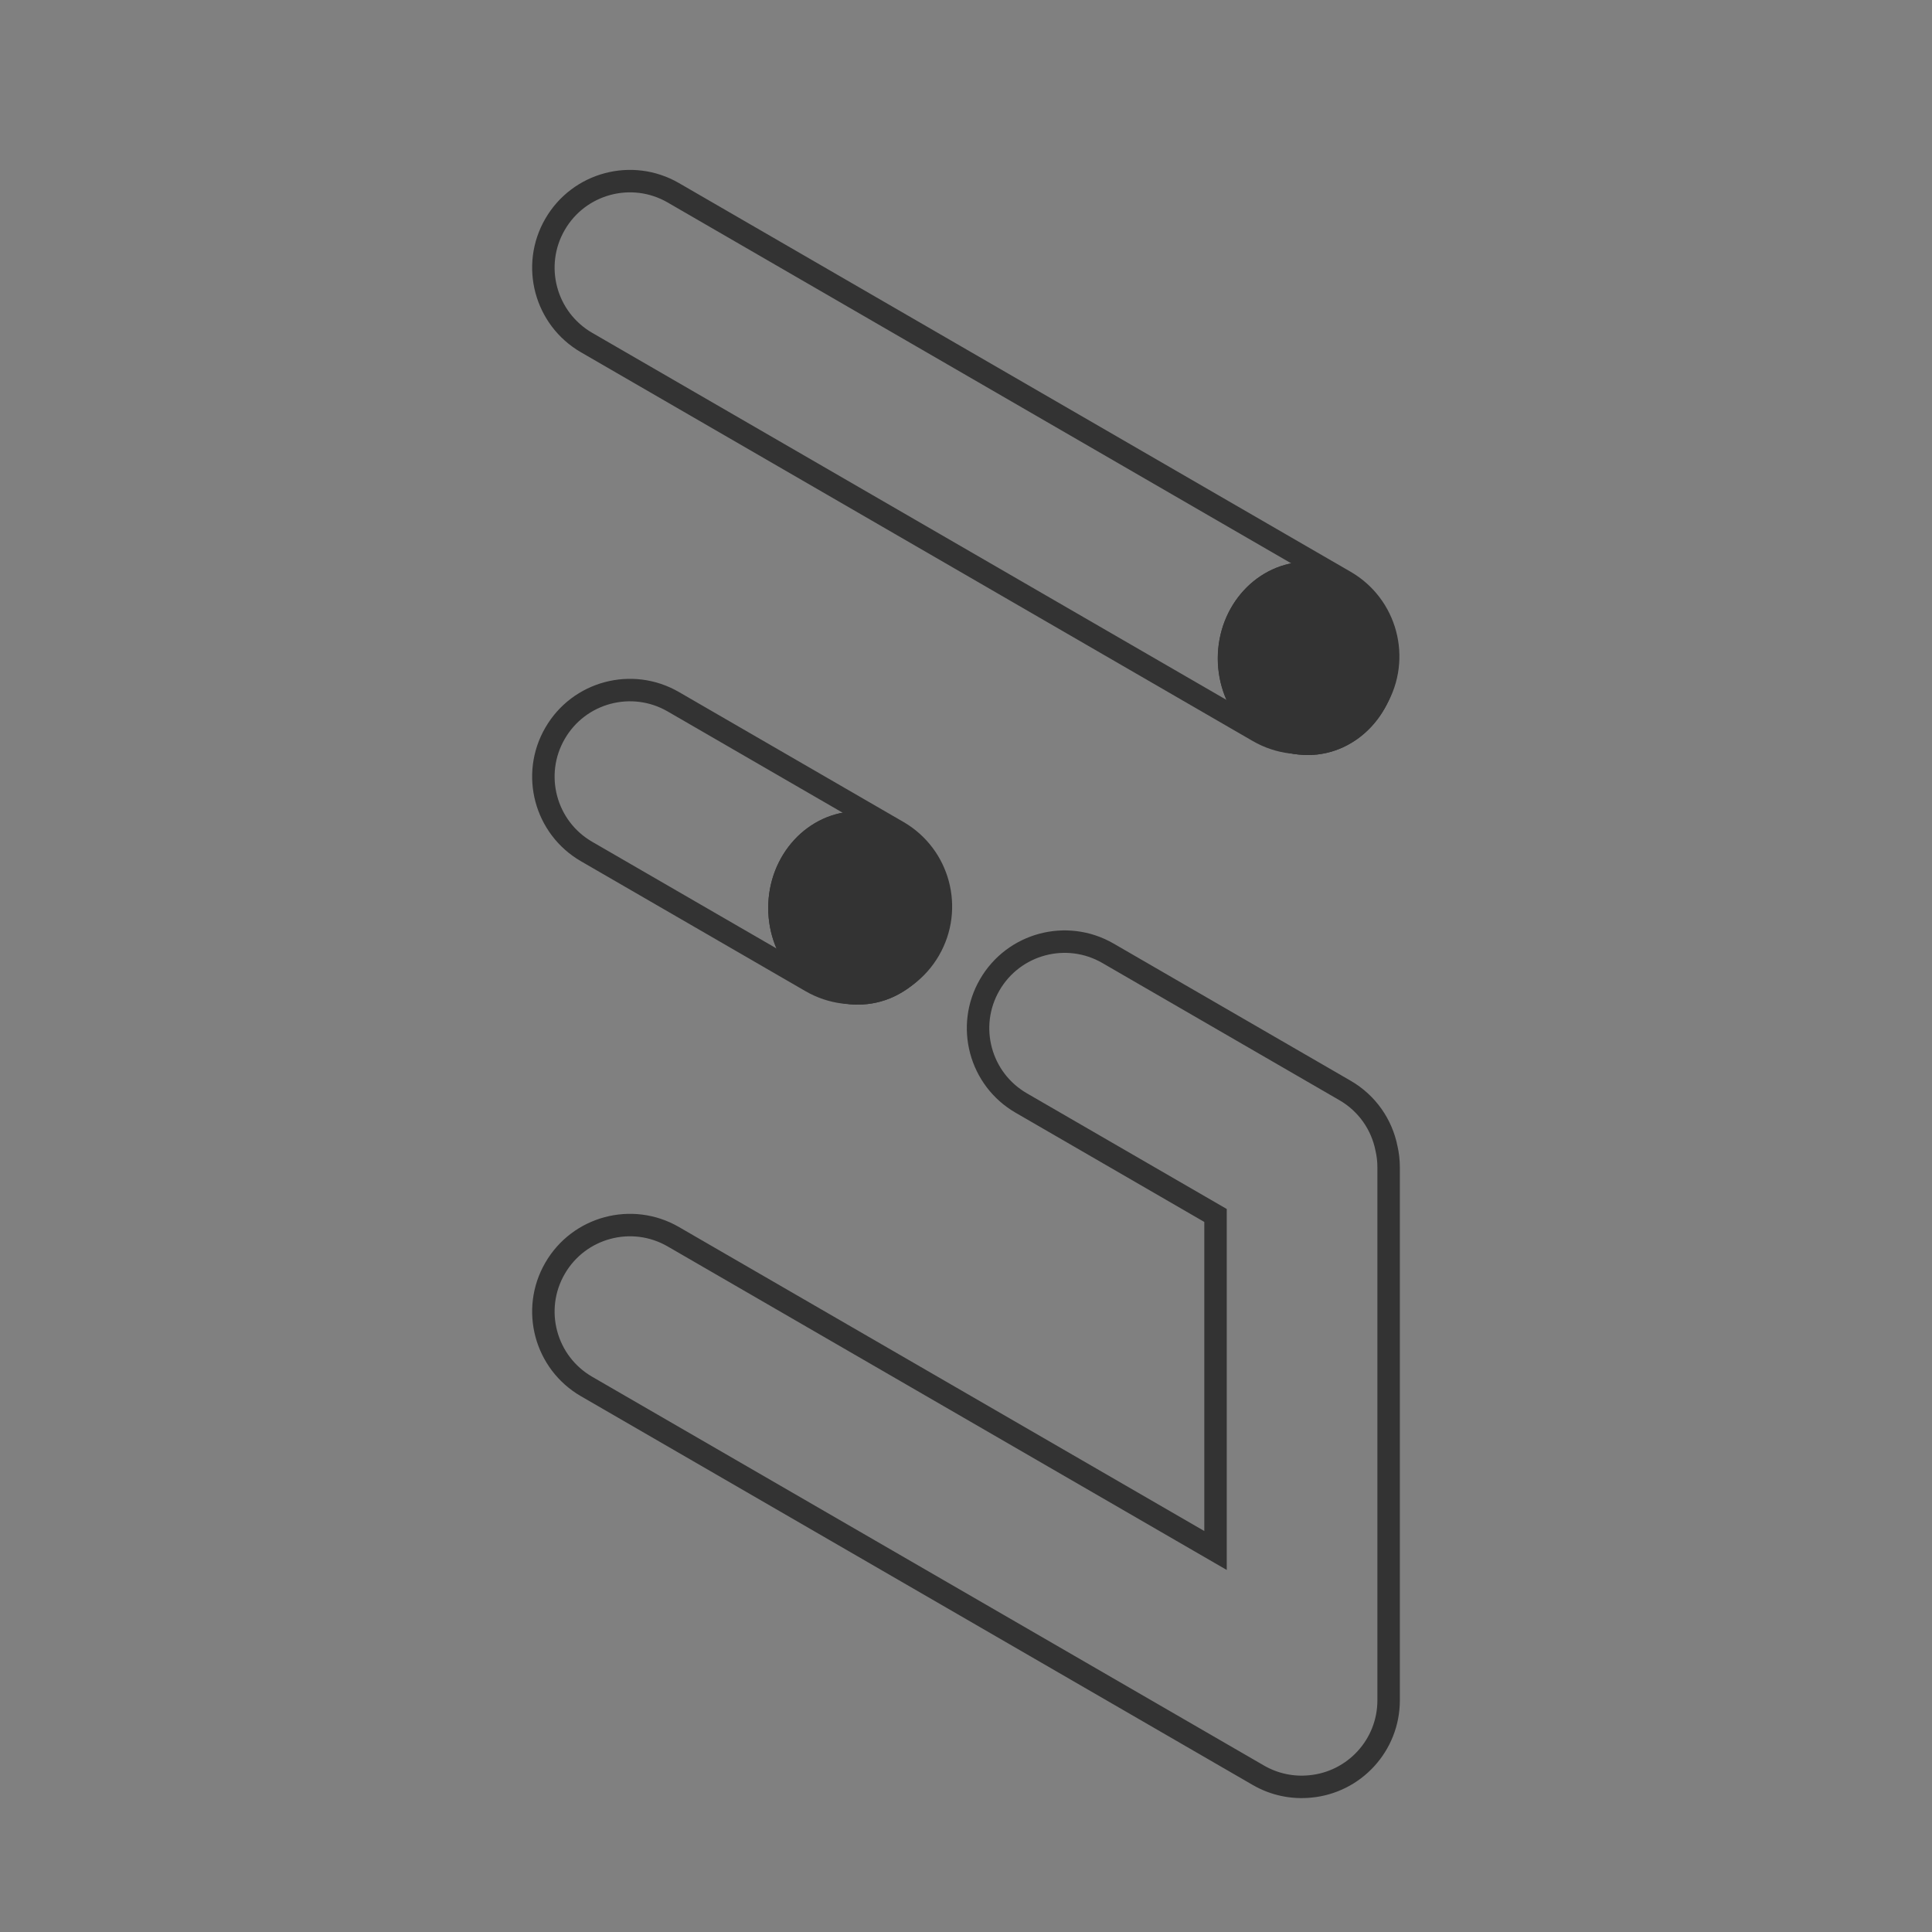 <?xml version="1.0" encoding="UTF-8"?> <svg xmlns="http://www.w3.org/2000/svg" width="32" height="32" viewBox="0 0 32 32" fill="none"><rect x="0" y="0" width="32" height="32" fill="#808080" stroke="none"/> <path d="M15.517 15.038C15.517 15.819 14.933 16.453 14.213 16.453C13.494 16.453 12.91 15.819 12.91 15.038C12.91 14.256 13.494 13.623 14.213 13.623C14.933 13.623 15.517 14.256 15.517 15.038Z" fill="white"></path> <path d="M22.963 10.905C22.963 11.686 22.379 12.32 21.66 12.32C20.94 12.32 20.357 11.686 20.357 10.905C20.357 10.124 20.94 9.49 21.66 9.49C22.379 9.49 22.963 10.124 22.963 10.905Z" fill="white"></path> <path d="M16.393 16.312C16.789 15.627 17.666 15.393 18.351 15.789L22.277 18.061C22.647 18.275 22.886 18.629 22.964 19.018C22.988 19.121 23 19.228 23 19.338V28.162C23 28.908 22.43 29.521 21.702 29.589C21.413 29.618 21.112 29.56 20.841 29.403L9.716 22.965C9.031 22.569 8.796 21.692 9.193 21.007C9.589 20.322 10.466 20.087 11.152 20.484L20.133 25.681L20.133 20.132L16.916 18.27C16.23 17.874 15.996 16.997 16.393 16.312Z" stroke="#333333" stroke-width="0.372"></path> <path d="M9.193 12.146C9.589 11.46 10.466 11.226 11.152 11.623L14.869 13.774C15.554 14.17 15.788 15.047 15.392 15.732C14.995 16.418 14.118 16.652 13.433 16.255L9.716 14.104C9.031 13.708 8.796 12.831 9.193 12.146Z" stroke="#333333" stroke-width="0.372"></path> <path d="M15.517 15.038C15.517 15.819 14.933 16.453 14.213 16.453C13.494 16.453 12.91 15.819 12.91 15.038C12.91 14.256 13.494 13.623 14.213 13.623C14.933 13.623 15.517 14.256 15.517 15.038Z" stroke="#333333" stroke-width="0.372"></path> <path d="M9.193 3.716C9.589 3.031 10.466 2.796 11.152 3.193L22.277 9.631C22.962 10.027 23.196 10.904 22.8 11.589C22.403 12.275 21.526 12.509 20.841 12.112L9.716 5.674C9.031 5.278 8.796 4.401 9.193 3.716Z" stroke="#333333" stroke-width="0.372"></path> <path d="M22.963 10.905C22.963 11.686 22.379 12.32 21.66 12.32C20.94 12.32 20.357 11.686 20.357 10.905C20.357 10.124 20.94 9.49 21.66 9.49C22.379 9.49 22.963 10.124 22.963 10.905Z" stroke="#333333" stroke-width="0.372"></path> <path d="M15.516 15.038C15.516 15.819 14.933 16.453 14.213 16.453C13.494 16.453 12.91 15.819 12.91 15.038C12.91 14.256 13.494 13.623 14.213 13.623C14.933 13.623 15.516 14.256 15.516 15.038Z" fill="#333333"></path> <path d="M22.963 10.905C22.963 11.686 22.379 12.32 21.66 12.32C20.94 12.32 20.356 11.686 20.356 10.905C20.356 10.124 20.94 9.49 21.66 9.49C22.379 9.49 22.963 10.124 22.963 10.905Z" fill="#333333"></path> <path d="M15.516 15.038C15.516 15.819 14.933 16.453 14.213 16.453C13.494 16.453 12.91 15.819 12.91 15.038C12.91 14.256 13.494 13.623 14.213 13.623C14.933 13.623 15.516 14.256 15.516 15.038Z" stroke="#333333" stroke-width="0.372"></path> <path d="M22.963 10.905C22.963 11.686 22.379 12.32 21.66 12.32C20.94 12.32 20.356 11.686 20.356 10.905C20.356 10.124 20.94 9.49 21.66 9.49C22.379 9.49 22.963 10.124 22.963 10.905Z" stroke="#333333" stroke-width="0.372"></path> </svg> 